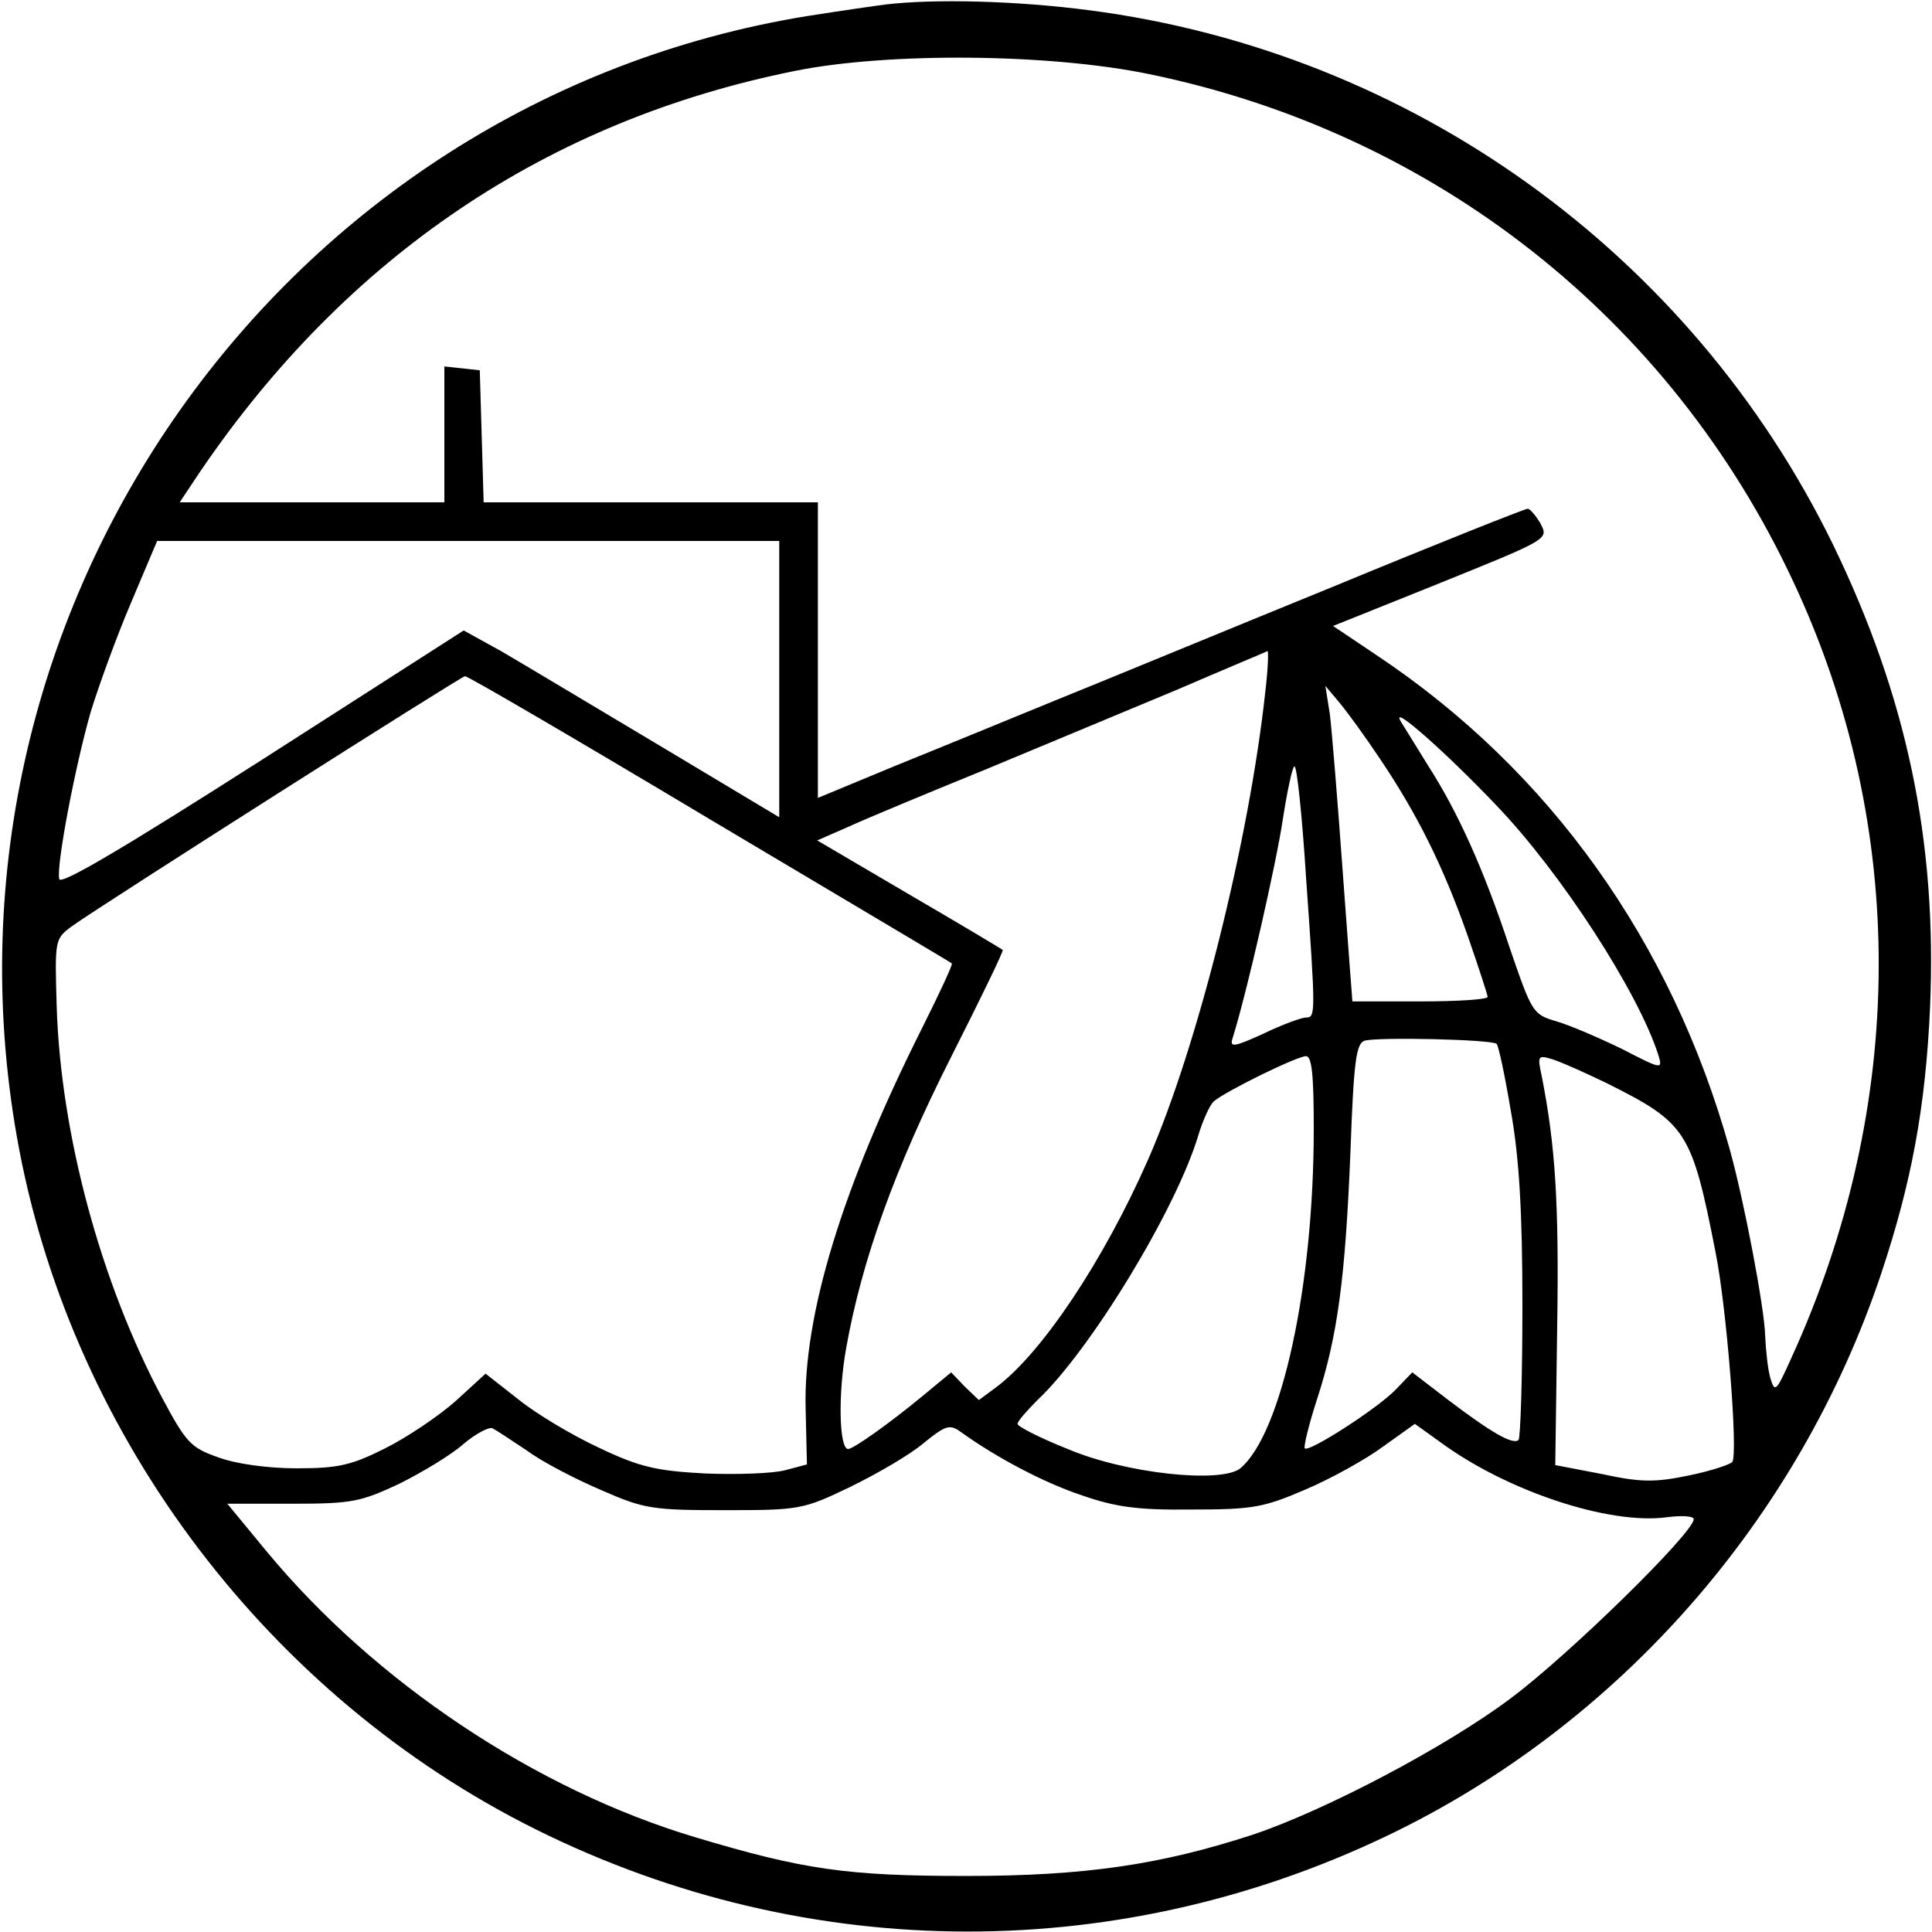 <?xml version="1.0" standalone="no"?>
<!DOCTYPE svg PUBLIC "-//W3C//DTD SVG 20010904//EN"
 "http://www.w3.org/TR/2001/REC-SVG-20010904/DTD/svg10.dtd">
<svg version="1.0" xmlns="http://www.w3.org/2000/svg"
 width="300pt" height="300pt" viewBox="0 0 300 300"
 preserveAspectRatio="xMidYMid meet">

<g transform="translate(0,300) scale(0.1,-0.1)"
fill="#000000" stroke="none">
<path d="M1375 2993 c-16 -2 -71 -10 -122 -18 -816 -133 -1371 -919 -1227
-1739 79 -451 376 -854 785 -1066 422 -218 913 -226 1342 -21 360 172 640 491
768 873 47 141 69 258 76 414 11 258 -36 482 -151 719 -221 452 -655 764
-1154 829 -114 15 -242 18 -317 9z m409 -108 c443 -91 810 -379 1001 -789 178
-380 176 -813 -4 -1206 -23 -51 -25 -53 -32 -30 -4 14 -7 43 -8 65 -1 44 -33
211 -55 290 -90 323 -280 589 -549 768 l-67 45 152 61 c188 76 183 73 169 100
-7 11 -15 21 -19 21 -4 0 -140 -54 -302 -121 -162 -66 -353 -145 -425 -174
-71 -29 -185 -76 -252 -103 l-123 -51 0 230 0 229 -260 0 -259 0 -3 103 -3
102 -27 3 -28 3 0 -105 0 -106 -205 0 -206 0 32 48 c228 335 540 545 924 622
144 29 394 27 549 -5z m-574 -940 l0 -214 -187 112 c-104 62 -214 128 -245
146 l-58 32 -312 -200 c-213 -136 -314 -196 -316 -186 -5 20 25 177 49 260 12
39 39 114 62 168 l41 97 483 0 483 0 0 -215z m755 -17 c-25 -233 -106 -555
-182 -728 -69 -157 -165 -301 -236 -354 l-27 -20 -22 21 -21 22 -46 -38 c-51
-42 -106 -81 -114 -81 -14 0 -16 85 -3 157 24 135 75 278 163 452 46 91 82
165 80 166 -1 1 -66 40 -145 86 l-143 84 48 21 c26 12 122 52 213 89 91 38
226 94 300 125 74 32 137 58 138 59 2 1 1 -27 -3 -61z m-863 -200 c205 -122
374 -222 376 -224 2 -1 -19 -46 -46 -100 -124 -247 -185 -446 -181 -592 l2
-86 -34 -9 c-19 -5 -74 -7 -124 -5 -76 4 -102 10 -165 40 -41 19 -98 53 -125
75 l-51 40 -47 -43 c-26 -23 -75 -56 -109 -73 -52 -26 -72 -31 -137 -31 -46 0
-95 7 -122 17 -43 15 -50 23 -87 92 -96 180 -158 411 -164 609 -3 103 -3 104
24 124 49 35 603 387 610 388 5 0 176 -100 380 -222z m1042 92 c57 -85 97
-165 135 -273 17 -49 31 -92 31 -95 0 -4 -47 -7 -105 -7 -58 0 -105 0 -105 0
0 0 -7 91 -15 201 -8 111 -17 221 -20 245 l-7 44 21 -25 c12 -14 41 -54 65
-90z m179 -70 c101 -105 221 -291 252 -388 7 -23 6 -23 -56 9 -35 17 -81 37
-102 43 -37 11 -38 13 -73 115 -40 121 -80 210 -127 283 -18 29 -37 60 -42 68
-17 29 71 -49 148 -130z m-295 -112 c15 -213 15 -218 0 -218 -7 0 -37 -11 -66
-25 -46 -21 -53 -22 -48 -7 22 70 68 272 78 340 7 45 15 82 18 82 4 0 12 -78
18 -172z m296 -259 c3 -3 13 -50 22 -104 13 -72 18 -157 18 -302 0 -112 -3
-205 -6 -209 -9 -8 -43 12 -109 62 l-56 43 -26 -27 c-28 -29 -135 -98 -141
-91 -2 2 6 36 19 76 32 98 44 188 52 385 5 141 9 168 22 172 20 6 199 2 205
-5z m-284 -132 c0 -244 -50 -473 -114 -527 -30 -24 -179 -8 -268 30 -43 17
-78 35 -78 39 0 4 14 20 31 37 82 77 216 297 250 412 7 23 18 47 24 52 19 16
129 70 143 70 9 0 12 -29 12 -113z m455 71 c124 -62 132 -74 169 -263 17 -85
35 -310 26 -325 -3 -4 -33 -14 -67 -21 -53 -11 -75 -11 -135 2 l-73 14 3 215
c3 193 -3 282 -24 389 -7 32 -6 33 17 26 13 -4 51 -21 84 -37z m-1676 -571
c23 -17 75 -44 115 -61 66 -29 79 -31 191 -31 117 0 122 1 195 36 41 20 93 50
114 68 36 29 41 30 60 16 53 -38 126 -77 186 -97 52 -18 86 -23 170 -22 95 0
112 3 177 31 40 17 94 47 121 67 l49 35 39 -28 c103 -76 262 -129 352 -117 23
3 42 2 42 -3 0 -21 -194 -211 -284 -278 -101 -76 -290 -175 -401 -212 -144
-47 -262 -64 -445 -64 -186 0 -253 10 -420 60 -248 74 -498 241 -666 444 l-61
74 101 0 c93 0 106 3 166 31 36 18 81 45 100 62 19 16 40 27 45 24 6 -3 30
-19 54 -35z"/>
</g>
</svg>
